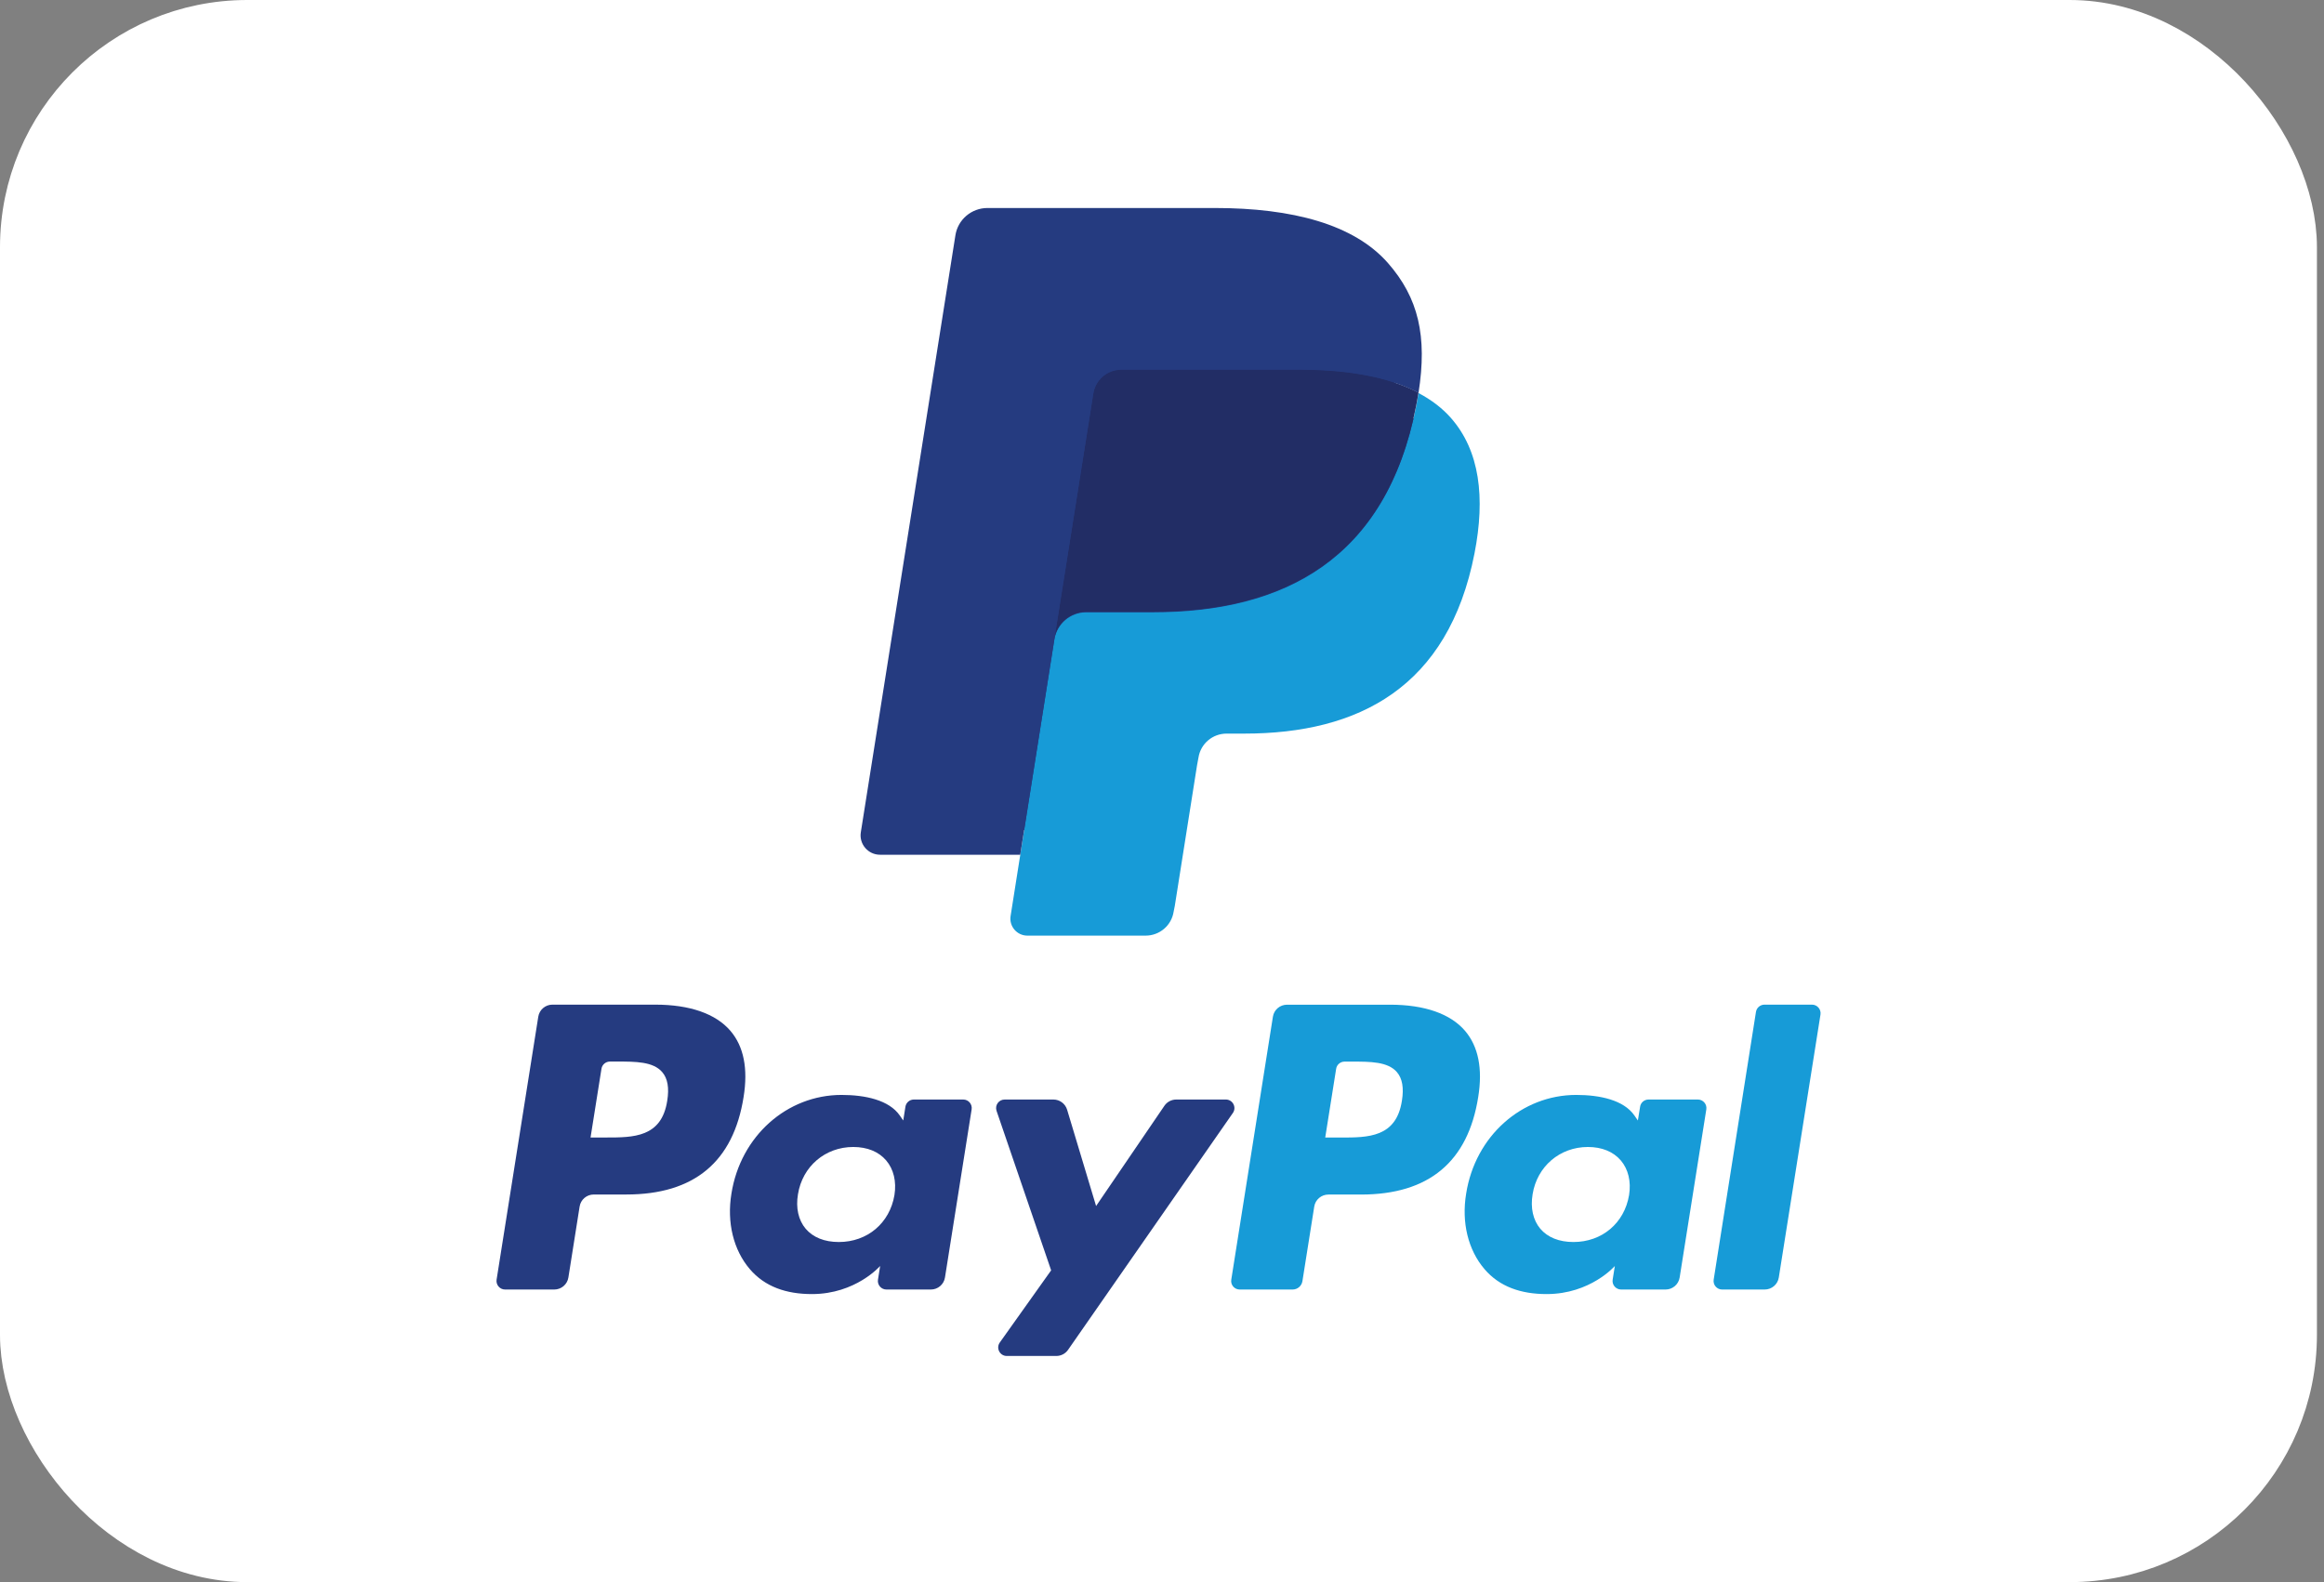 <?xml version="1.0" encoding="UTF-8"?>
<svg xmlns="http://www.w3.org/2000/svg" width="47" height="32" viewBox="0 0 47 32" fill="none">
  <rect x="0" y="0" width="47" height="32" fill="#808080" stroke="none"/>
  <g id="Payment Method/PayPal">
    <g id="Group 1411">
      <rect id="BASE" x="0.5" y="0.5" width="45.857" height="31" rx="4.5" fill="white" stroke="white"></rect>
      <g id="PayPal">
        <path id="Vector" fill-rule="evenodd" clip-rule="evenodd" d="M13.254 20.32H11.171C11.029 20.32 10.908 20.424 10.886 20.564L10.043 25.882C10.027 25.987 10.108 26.082 10.215 26.082H11.209C11.352 26.082 11.473 25.979 11.495 25.838L11.722 24.404C11.744 24.263 11.866 24.16 12.008 24.16H12.667C14.039 24.16 14.831 23.499 15.038 22.189C15.131 21.616 15.042 21.165 14.772 20.85C14.476 20.504 13.951 20.32 13.254 20.32ZM13.494 22.263C13.38 23.007 12.809 23.007 12.257 23.007H11.943L12.164 21.617C12.177 21.533 12.25 21.471 12.335 21.471H12.479C12.855 21.471 13.21 21.471 13.393 21.685C13.502 21.812 13.536 22.001 13.494 22.263ZM19.48 22.239H18.482C18.397 22.239 18.324 22.301 18.311 22.385L18.267 22.663L18.197 22.562C17.981 22.25 17.5 22.146 17.019 22.146C15.917 22.146 14.976 22.977 14.792 24.143C14.697 24.725 14.832 25.281 15.164 25.669C15.468 26.026 15.903 26.174 16.42 26.174C17.308 26.174 17.8 25.605 17.8 25.605L17.756 25.882C17.739 25.987 17.821 26.082 17.927 26.082H18.825C18.968 26.082 19.089 25.979 19.111 25.838L19.65 22.439C19.667 22.334 19.586 22.239 19.48 22.239ZM18.089 24.172C17.993 24.74 17.541 25.121 16.964 25.121C16.675 25.121 16.443 25.028 16.294 24.853C16.147 24.679 16.091 24.431 16.138 24.155C16.228 23.592 16.688 23.199 17.256 23.199C17.539 23.199 17.769 23.293 17.921 23.47C18.073 23.648 18.133 23.897 18.089 24.172ZM23.789 22.239H24.791C24.931 22.239 25.013 22.396 24.934 22.51L21.6 27.302C21.546 27.38 21.457 27.426 21.362 27.426H20.361C20.221 27.426 20.138 27.268 20.22 27.153L21.258 25.694L20.154 22.468C20.116 22.355 20.199 22.239 20.319 22.239H21.303C21.431 22.239 21.544 22.323 21.581 22.445L22.167 24.393L23.549 22.365C23.603 22.286 23.693 22.239 23.789 22.239Z" fill="#253B80"></path>
        <path id="Vector_2" fill-rule="evenodd" clip-rule="evenodd" d="M34.657 25.883L35.512 20.467C35.525 20.383 35.598 20.321 35.683 20.32H36.645C36.752 20.32 36.833 20.415 36.817 20.52L35.974 25.839C35.952 25.979 35.831 26.082 35.688 26.082H34.828C34.722 26.082 34.641 25.988 34.657 25.883ZM28.112 20.321H26.029C25.886 20.321 25.765 20.424 25.743 20.564L24.901 25.883C24.884 25.988 24.965 26.082 25.072 26.082H26.141C26.24 26.082 26.325 26.01 26.34 25.912L26.579 24.404C26.601 24.264 26.723 24.161 26.865 24.161H27.524C28.896 24.161 29.688 23.499 29.895 22.189C29.988 21.616 29.898 21.166 29.629 20.85C29.333 20.504 28.809 20.321 28.112 20.321ZM28.352 22.263C28.238 23.008 27.667 23.008 27.115 23.008H26.801L27.022 21.617C27.035 21.534 27.107 21.472 27.193 21.472H27.337C27.713 21.472 28.068 21.472 28.251 21.685C28.36 21.812 28.394 22.002 28.352 22.263ZM34.337 22.239H33.34C33.254 22.239 33.181 22.301 33.169 22.385L33.124 22.663L33.054 22.562C32.839 22.25 32.358 22.146 31.877 22.146C30.775 22.146 29.834 22.977 29.651 24.143C29.555 24.725 29.69 25.281 30.022 25.669C30.326 26.026 30.761 26.174 31.278 26.174C32.166 26.174 32.658 25.606 32.658 25.606L32.614 25.882C32.597 25.987 32.679 26.082 32.786 26.082H33.684C33.826 26.082 33.947 25.979 33.969 25.838L34.508 22.439C34.525 22.334 34.443 22.239 34.337 22.239ZM32.946 24.172C32.851 24.74 32.398 25.121 31.821 25.121C31.532 25.121 31.3 25.028 31.151 24.853C31.004 24.679 30.949 24.431 30.995 24.155C31.085 23.593 31.545 23.199 32.113 23.199C32.396 23.199 32.626 23.293 32.778 23.47C32.93 23.648 32.99 23.898 32.946 24.172Z" fill="#179BD7"></path>
        <path id="Vector_3" d="M20.959 18.418L21.216 16.799L20.645 16.786H17.922L19.814 4.834C19.82 4.798 19.839 4.764 19.867 4.74C19.895 4.716 19.931 4.703 19.968 4.703H24.56C26.085 4.703 27.137 5.019 27.686 5.643C27.944 5.935 28.108 6.241 28.187 6.577C28.27 6.93 28.272 7.352 28.19 7.866L28.184 7.904V8.234L28.442 8.379C28.659 8.493 28.831 8.625 28.963 8.775C29.184 9.025 29.326 9.343 29.386 9.72C29.448 10.107 29.428 10.569 29.326 11.091C29.209 11.691 29.019 12.215 28.762 12.643C28.526 13.037 28.226 13.364 27.869 13.618C27.528 13.859 27.123 14.042 26.665 14.159C26.222 14.274 25.716 14.332 25.161 14.332H24.804C24.549 14.332 24.3 14.423 24.105 14.588C23.91 14.755 23.781 14.984 23.741 15.235L23.714 15.381L23.262 18.235L23.241 18.34C23.236 18.374 23.227 18.39 23.213 18.401C23.201 18.412 23.183 18.418 23.166 18.418H20.959Z" fill="#253B80"></path>
        <path id="Vector_4" d="M28.687 7.949C28.674 8.036 28.658 8.126 28.64 8.217C28.035 11.314 25.963 12.384 23.317 12.384H21.97C21.646 12.384 21.373 12.618 21.323 12.936L20.633 17.293L20.438 18.527C20.405 18.736 20.567 18.924 20.778 18.924H23.168C23.451 18.924 23.691 18.72 23.735 18.442L23.759 18.321L24.209 15.477L24.238 15.321C24.282 15.042 24.523 14.838 24.806 14.838H25.163C27.478 14.838 29.291 13.902 29.82 11.193C30.041 10.061 29.927 9.116 29.341 8.451C29.164 8.251 28.944 8.085 28.687 7.949Z" fill="#179BD7"></path>
        <path id="Vector_5" d="M28.053 7.689C27.961 7.662 27.865 7.638 27.767 7.616C27.669 7.595 27.568 7.576 27.464 7.559C27.101 7.5 26.703 7.473 26.277 7.473H22.677C22.589 7.473 22.505 7.493 22.429 7.529C22.263 7.608 22.14 7.765 22.11 7.956L21.344 12.786L21.322 12.927C21.373 12.609 21.645 12.375 21.969 12.375H23.316C25.962 12.375 28.034 11.305 28.64 8.209C28.658 8.117 28.673 8.028 28.687 7.941C28.534 7.86 28.367 7.791 28.189 7.732C28.145 7.717 28.099 7.703 28.053 7.689Z" fill="#222D65"></path>
        <path id="Vector_6" d="M22.111 7.961C22.141 7.769 22.264 7.613 22.43 7.534C22.506 7.498 22.59 7.478 22.678 7.478H26.278C26.704 7.478 27.102 7.505 27.465 7.564C27.569 7.581 27.67 7.6 27.768 7.621C27.866 7.643 27.962 7.667 28.054 7.694C28.1 7.708 28.146 7.722 28.19 7.736C28.369 7.795 28.535 7.865 28.688 7.945C28.868 6.801 28.687 6.022 28.066 5.316C27.381 4.54 26.144 4.207 24.563 4.207H19.971C19.647 4.207 19.372 4.441 19.322 4.759L17.409 16.834C17.371 17.073 17.556 17.288 17.798 17.288H20.633L21.345 12.791L22.111 7.961Z" fill="#253B80"></path>
      </g>
    </g>
  </g>
</svg>
